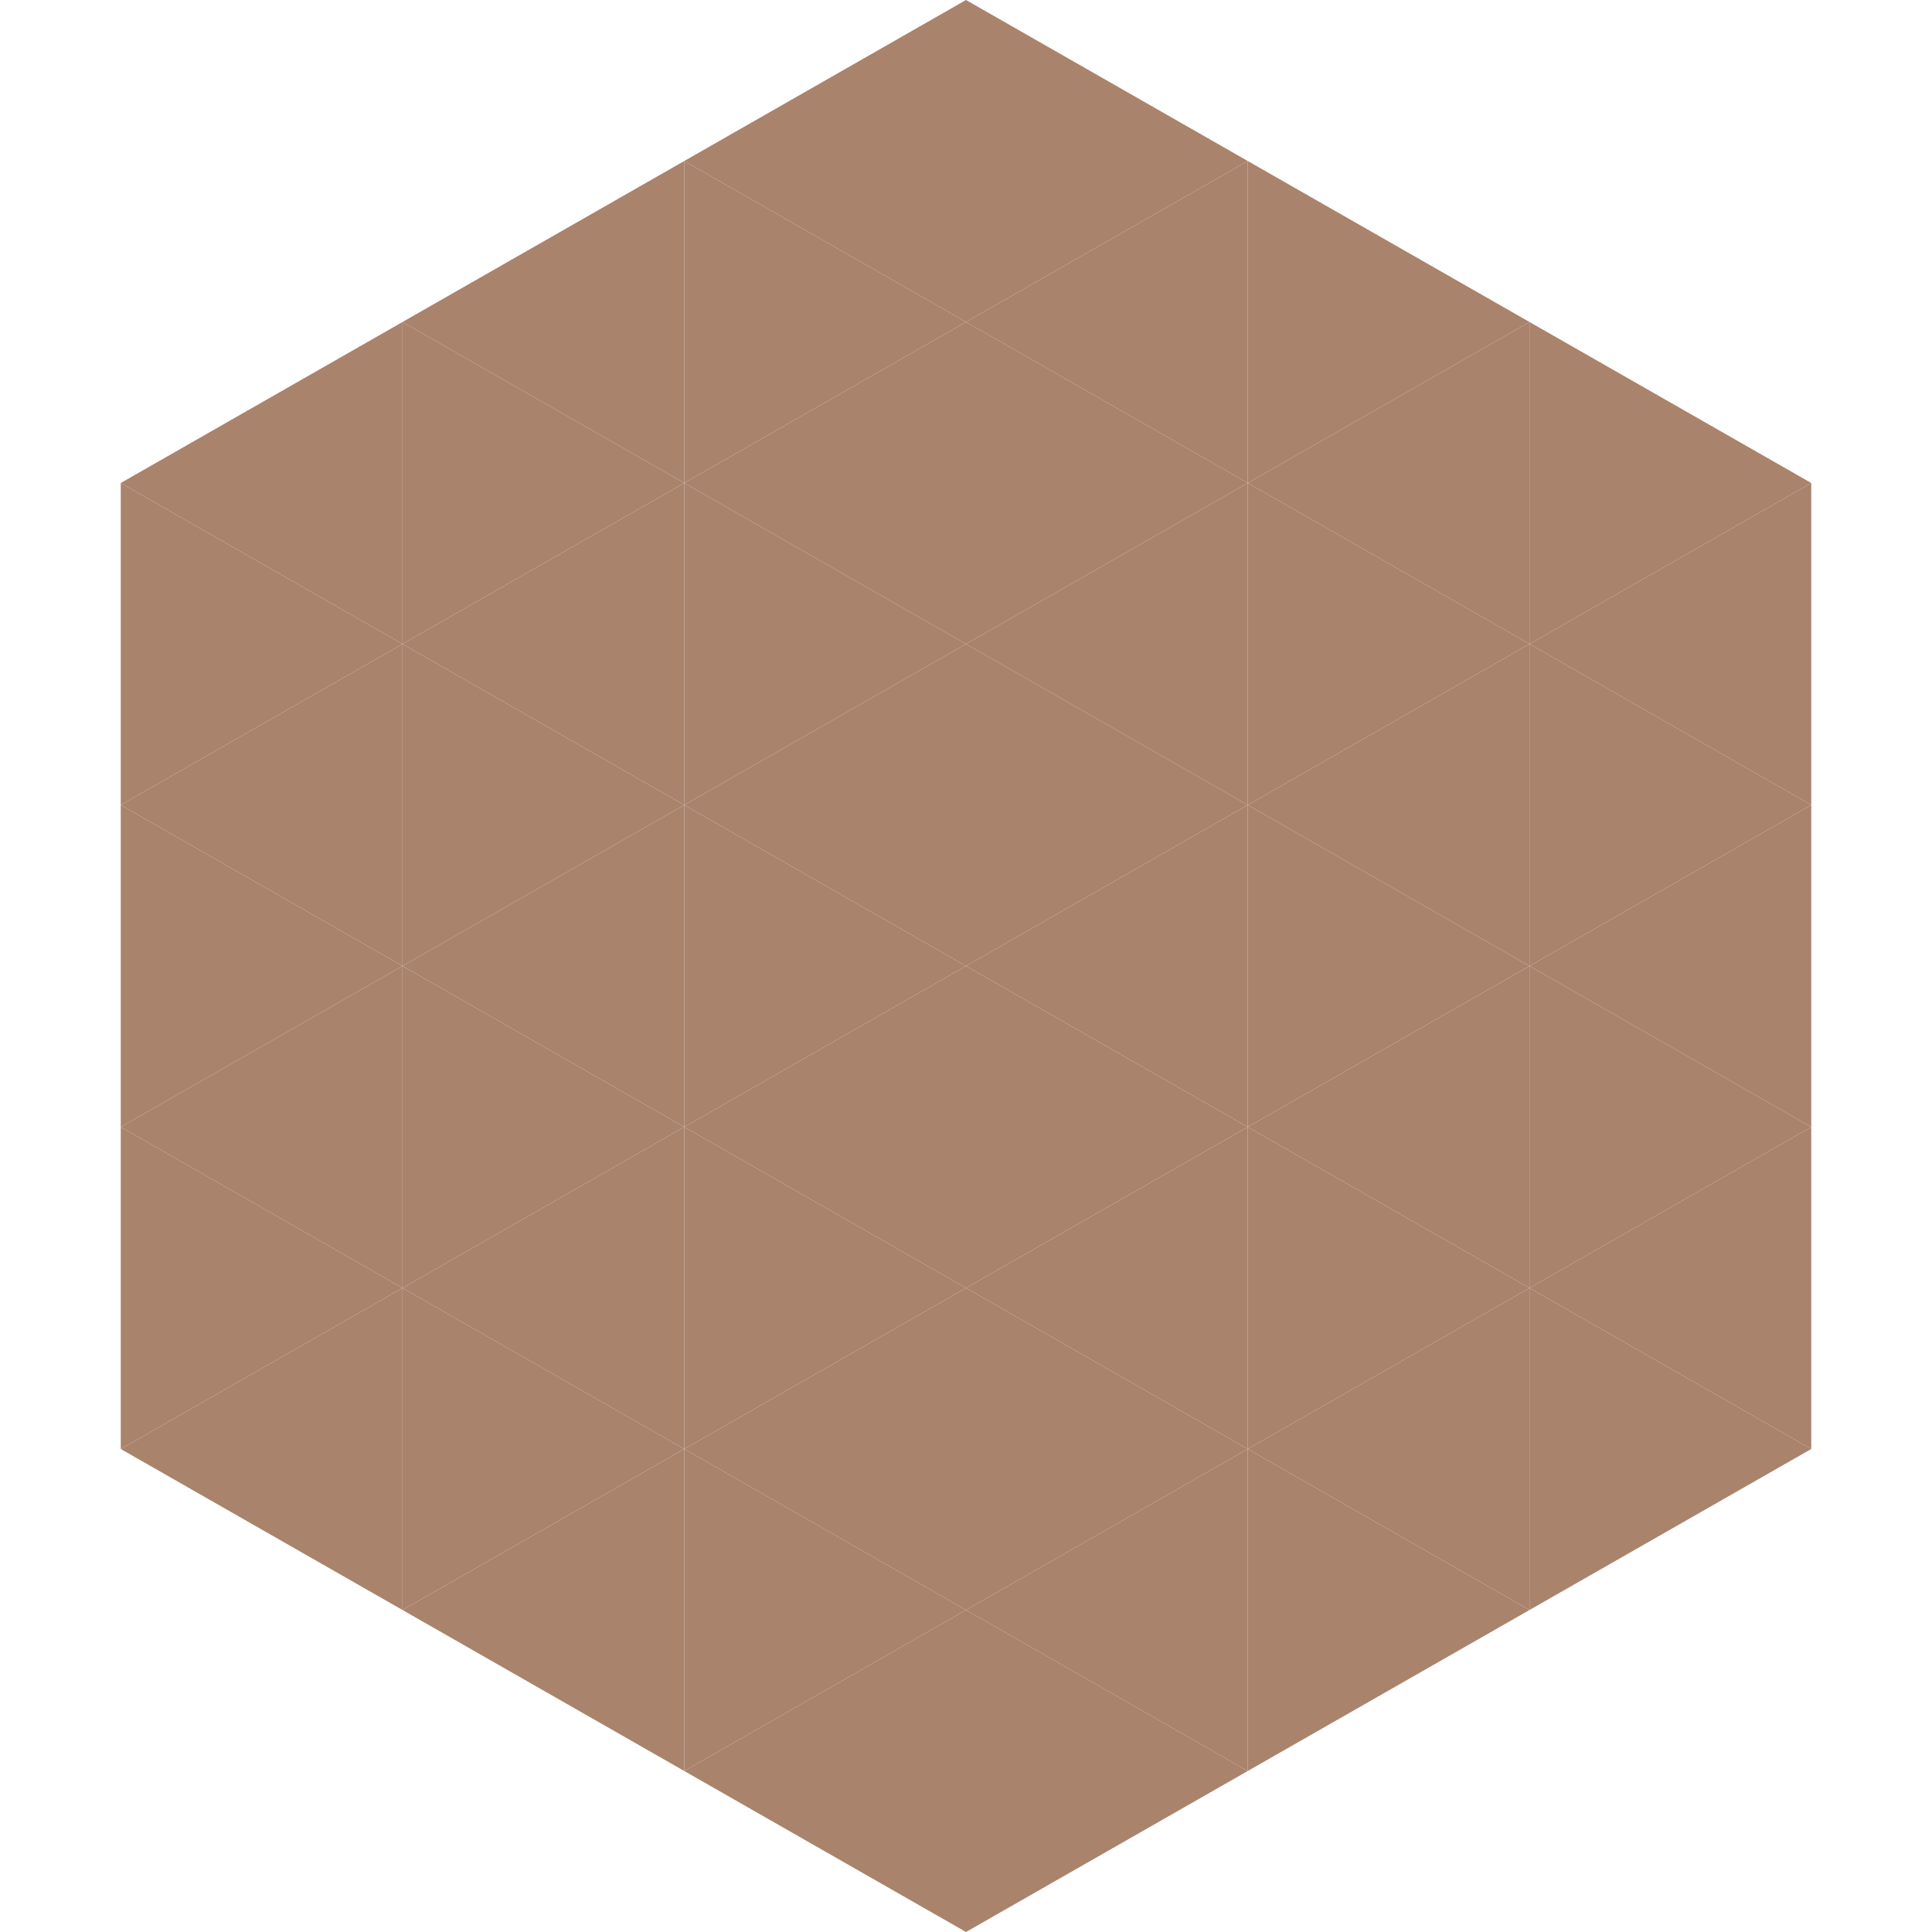 <?xml version="1.0"?>
<!-- Generated by SVGo -->
<svg width="240" height="240"
     xmlns="http://www.w3.org/2000/svg"
     xmlns:xlink="http://www.w3.org/1999/xlink">
<polygon points="50,40 15,60 50,80" style="fill:rgb(170,131,108)" />
<polygon points="190,40 225,60 190,80" style="fill:rgb(170,131,108)" />
<polygon points="15,60 50,80 15,100" style="fill:rgb(170,131,108)" />
<polygon points="225,60 190,80 225,100" style="fill:rgb(170,131,108)" />
<polygon points="50,80 15,100 50,120" style="fill:rgb(170,131,108)" />
<polygon points="190,80 225,100 190,120" style="fill:rgb(170,131,108)" />
<polygon points="15,100 50,120 15,140" style="fill:rgb(170,131,108)" />
<polygon points="225,100 190,120 225,140" style="fill:rgb(170,131,108)" />
<polygon points="50,120 15,140 50,160" style="fill:rgb(170,131,108)" />
<polygon points="190,120 225,140 190,160" style="fill:rgb(170,131,108)" />
<polygon points="15,140 50,160 15,180" style="fill:rgb(170,131,108)" />
<polygon points="225,140 190,160 225,180" style="fill:rgb(170,131,108)" />
<polygon points="50,160 15,180 50,200" style="fill:rgb(170,131,108)" />
<polygon points="190,160 225,180 190,200" style="fill:rgb(170,131,108)" />
<polygon points="15,180 50,200 15,220" style="fill:rgb(255,255,255); fill-opacity:0" />
<polygon points="225,180 190,200 225,220" style="fill:rgb(255,255,255); fill-opacity:0" />
<polygon points="50,0 85,20 50,40" style="fill:rgb(255,255,255); fill-opacity:0" />
<polygon points="190,0 155,20 190,40" style="fill:rgb(255,255,255); fill-opacity:0" />
<polygon points="85,20 50,40 85,60" style="fill:rgb(170,131,108)" />
<polygon points="155,20 190,40 155,60" style="fill:rgb(170,131,108)" />
<polygon points="50,40 85,60 50,80" style="fill:rgb(170,131,108)" />
<polygon points="190,40 155,60 190,80" style="fill:rgb(170,131,108)" />
<polygon points="85,60 50,80 85,100" style="fill:rgb(170,131,108)" />
<polygon points="155,60 190,80 155,100" style="fill:rgb(170,131,108)" />
<polygon points="50,80 85,100 50,120" style="fill:rgb(170,131,108)" />
<polygon points="190,80 155,100 190,120" style="fill:rgb(170,131,108)" />
<polygon points="85,100 50,120 85,140" style="fill:rgb(170,131,108)" />
<polygon points="155,100 190,120 155,140" style="fill:rgb(170,131,108)" />
<polygon points="50,120 85,140 50,160" style="fill:rgb(170,131,108)" />
<polygon points="190,120 155,140 190,160" style="fill:rgb(170,131,108)" />
<polygon points="85,140 50,160 85,180" style="fill:rgb(170,131,108)" />
<polygon points="155,140 190,160 155,180" style="fill:rgb(170,131,108)" />
<polygon points="50,160 85,180 50,200" style="fill:rgb(170,131,108)" />
<polygon points="190,160 155,180 190,200" style="fill:rgb(170,131,108)" />
<polygon points="85,180 50,200 85,220" style="fill:rgb(170,131,108)" />
<polygon points="155,180 190,200 155,220" style="fill:rgb(170,131,108)" />
<polygon points="120,0 85,20 120,40" style="fill:rgb(170,131,108)" />
<polygon points="120,0 155,20 120,40" style="fill:rgb(170,131,108)" />
<polygon points="85,20 120,40 85,60" style="fill:rgb(170,131,108)" />
<polygon points="155,20 120,40 155,60" style="fill:rgb(170,131,108)" />
<polygon points="120,40 85,60 120,80" style="fill:rgb(170,131,108)" />
<polygon points="120,40 155,60 120,80" style="fill:rgb(170,131,108)" />
<polygon points="85,60 120,80 85,100" style="fill:rgb(170,131,108)" />
<polygon points="155,60 120,80 155,100" style="fill:rgb(170,131,108)" />
<polygon points="120,80 85,100 120,120" style="fill:rgb(170,131,108)" />
<polygon points="120,80 155,100 120,120" style="fill:rgb(170,131,108)" />
<polygon points="85,100 120,120 85,140" style="fill:rgb(170,131,108)" />
<polygon points="155,100 120,120 155,140" style="fill:rgb(170,131,108)" />
<polygon points="120,120 85,140 120,160" style="fill:rgb(170,131,108)" />
<polygon points="120,120 155,140 120,160" style="fill:rgb(170,131,108)" />
<polygon points="85,140 120,160 85,180" style="fill:rgb(170,131,108)" />
<polygon points="155,140 120,160 155,180" style="fill:rgb(170,131,108)" />
<polygon points="120,160 85,180 120,200" style="fill:rgb(170,131,108)" />
<polygon points="120,160 155,180 120,200" style="fill:rgb(170,131,108)" />
<polygon points="85,180 120,200 85,220" style="fill:rgb(170,131,108)" />
<polygon points="155,180 120,200 155,220" style="fill:rgb(170,131,108)" />
<polygon points="120,200 85,220 120,240" style="fill:rgb(170,131,108)" />
<polygon points="120,200 155,220 120,240" style="fill:rgb(170,131,108)" />
<polygon points="85,220 120,240 85,260" style="fill:rgb(255,255,255); fill-opacity:0" />
<polygon points="155,220 120,240 155,260" style="fill:rgb(255,255,255); fill-opacity:0" />
</svg>
